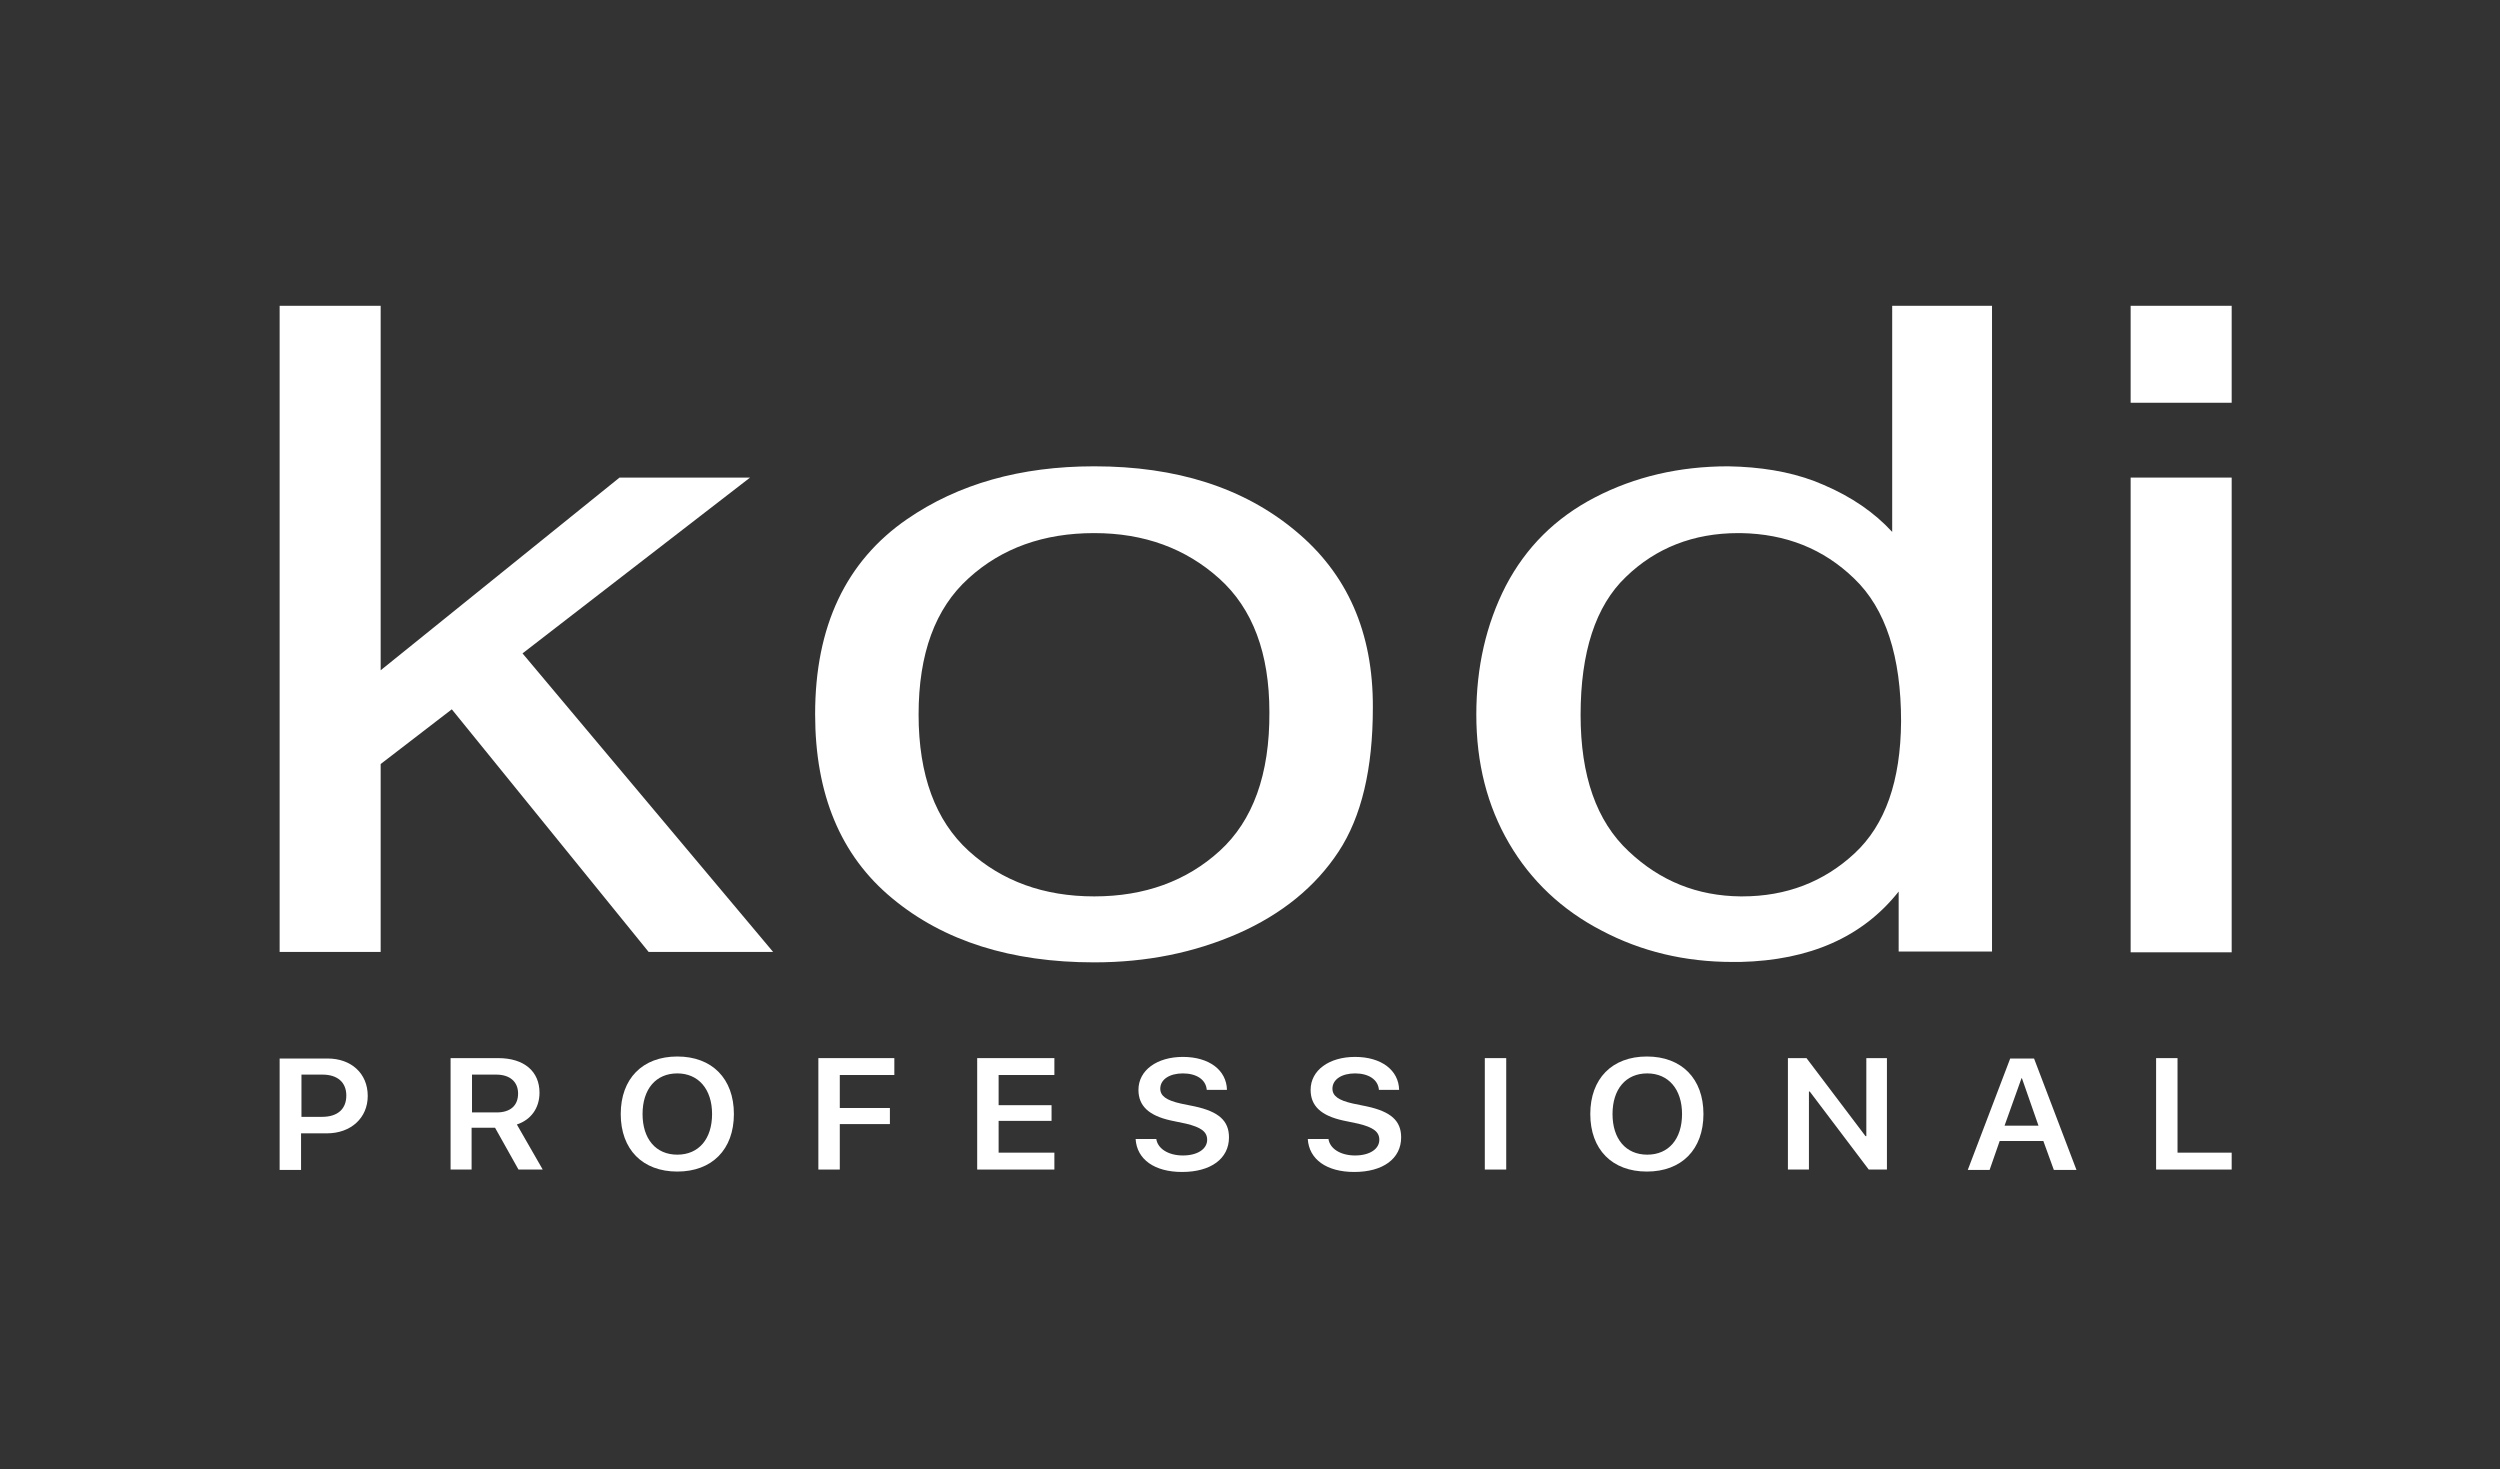<?xml version="1.0" encoding="UTF-8"?> <svg xmlns="http://www.w3.org/2000/svg" width="211" height="124" viewBox="0 0 211 124" fill="none"><rect x="0" y="0" width="211" height="124" fill="#333333" stroke="none"/> <path d="M188.353 40.308H179.826V80.375H188.353V40.308Z" fill="white"></path> <path d="M54.743 80.341H65.249L44.101 55.146L63.305 40.308H52.287L32.128 56.572V25.809H23.601V80.341H32.128V64.484L38.132 59.866L54.743 80.341Z" fill="white"></path> <path d="M159.701 44.892C158.2 43.262 156.29 41.938 153.902 40.919C151.821 40.002 149.468 39.527 146.875 39.391C146.534 39.391 146.193 39.357 145.852 39.357C141.725 39.357 137.973 40.24 134.63 41.972C131.287 43.703 128.797 46.182 127.091 49.442C125.42 52.701 124.601 56.334 124.601 60.307C124.601 64.416 125.522 68.015 127.364 71.173C129.206 74.331 131.833 76.809 135.176 78.541C138.518 80.307 142.202 81.189 146.227 81.189C146.466 81.189 146.671 81.189 146.875 81.189C152.742 81.054 157.211 79.084 160.247 75.247V80.307H168.126V25.809H159.701V44.892V44.892ZM156.529 72.022C153.936 74.433 150.764 75.655 147.046 75.655H146.909C143.26 75.621 140.122 74.365 137.461 71.852C134.732 69.305 133.402 65.468 133.402 60.341C133.402 55.044 134.664 51.139 137.222 48.695C139.746 46.25 142.919 44.994 146.705 44.994H146.944C150.73 45.062 153.902 46.318 156.494 48.831C159.155 51.377 160.451 55.418 160.451 60.885C160.417 65.91 159.121 69.611 156.529 72.022V72.022Z" fill="white"></path> <path d="M109.32 44.79C104.954 41.157 99.291 39.357 92.367 39.357H92.333C86.125 39.357 80.872 40.851 76.574 43.805C71.389 47.37 68.797 52.871 68.797 60.273C68.797 67.03 70.946 72.225 75.312 75.825C79.644 79.424 85.34 81.223 92.333 81.223H92.367C96.767 81.223 100.792 80.409 104.51 78.779C108.194 77.149 111.025 74.84 112.97 71.886C114.914 68.932 115.869 64.891 115.869 59.73C115.903 53.38 113.72 48.423 109.32 44.79V44.79ZM102.941 71.818C100.144 74.365 96.597 75.655 92.367 75.655H92.333C88.103 75.655 84.556 74.365 81.759 71.818C78.962 69.271 77.529 65.434 77.529 60.307C77.529 55.18 78.928 51.343 81.759 48.797C84.556 46.25 88.103 44.994 92.333 44.994H92.367C96.563 44.994 100.076 46.284 102.907 48.831C105.738 51.377 107.137 55.146 107.137 60.103C107.171 65.367 105.738 69.271 102.941 71.818V71.818Z" fill="white"></path> <path d="M179.826 33.992V25.809H183.919H188.353V33.992H179.826Z" fill="white"></path> <path d="M27.66 89.339C29.638 89.339 31.037 90.595 31.037 92.496C31.037 94.364 29.604 95.654 27.592 95.654H25.409V98.744H23.601V89.339H27.66V89.339ZM25.409 94.262H27.182C28.478 94.262 29.229 93.617 29.229 92.463C29.229 91.342 28.478 90.697 27.216 90.697H25.443V94.262H25.409Z" fill="white"></path> <path d="M39.837 98.71H38.029V89.305H42.054C44.237 89.305 45.534 90.425 45.534 92.225C45.534 93.481 44.851 94.5 43.623 94.907L45.806 98.71H43.76L41.781 95.179H39.803V98.71H39.837ZM39.837 93.889H41.918C43.078 93.889 43.726 93.311 43.726 92.293C43.726 91.308 43.044 90.697 41.884 90.697H39.837V93.889Z" fill="white"></path> <path d="M61.941 94.025C61.941 97.013 60.099 98.88 57.165 98.88C54.232 98.88 52.39 97.013 52.39 94.025C52.39 91.037 54.232 89.169 57.165 89.169C60.099 89.169 61.941 91.037 61.941 94.025ZM54.232 94.025C54.232 96.13 55.357 97.454 57.165 97.454C58.973 97.454 60.099 96.13 60.099 94.025C60.099 91.919 58.939 90.595 57.165 90.595C55.357 90.595 54.232 91.919 54.232 94.025Z" fill="white"></path> <path d="M69.07 98.71V89.305H75.482V90.731H70.878V93.515H75.107V94.873H70.878V98.71H69.07Z" fill="white"></path> <path d="M88.99 98.71H82.475V89.305H88.99V90.731H84.283V93.278H88.751V94.602H84.283V97.284H88.99V98.71V98.71Z" fill="white"></path> <path d="M97.586 96.096C97.688 96.945 98.609 97.522 99.837 97.522C101.065 97.522 101.884 96.979 101.884 96.198C101.884 95.519 101.372 95.145 100.11 94.839L98.814 94.568C96.972 94.16 96.085 93.345 96.085 91.987C96.085 90.323 97.654 89.203 99.837 89.203C102.054 89.203 103.521 90.323 103.555 91.987H101.85C101.782 91.104 100.963 90.595 99.837 90.595C98.712 90.595 97.927 91.104 97.927 91.885C97.927 92.496 98.439 92.87 99.667 93.142L100.826 93.379C102.873 93.821 103.726 94.602 103.726 95.994C103.726 97.793 102.191 98.914 99.769 98.914C97.45 98.914 95.949 97.861 95.846 96.13H97.586V96.096Z" fill="white"></path> <path d="M112.117 96.096C112.219 96.945 113.14 97.522 114.368 97.522C115.596 97.522 116.415 96.979 116.415 96.198C116.415 95.519 115.903 95.145 114.641 94.839L113.345 94.568C111.503 94.16 110.616 93.345 110.616 91.987C110.616 90.323 112.185 89.203 114.368 89.203C116.585 89.203 118.052 90.323 118.086 91.987H116.381C116.313 91.104 115.494 90.595 114.368 90.595C113.243 90.595 112.458 91.104 112.458 91.885C112.458 92.496 112.97 92.87 114.198 93.142L115.357 93.379C117.404 93.821 118.257 94.602 118.257 95.994C118.257 97.793 116.722 98.914 114.3 98.914C111.981 98.914 110.48 97.861 110.377 96.13H112.117V96.096Z" fill="white"></path> <path d="M125.318 98.71V89.305H127.125V98.71H125.318Z" fill="white"></path> <path d="M143.771 94.025C143.771 97.013 141.929 98.88 138.996 98.88C136.062 98.88 134.22 97.013 134.22 94.025C134.22 91.037 136.062 89.169 138.996 89.169C141.929 89.169 143.771 91.037 143.771 94.025ZM136.097 94.025C136.097 96.13 137.222 97.454 139.03 97.454C140.838 97.454 141.964 96.13 141.964 94.025C141.964 91.919 140.804 90.595 139.03 90.595C137.222 90.595 136.097 91.919 136.097 94.025Z" fill="white"></path> <path d="M150.9 98.71V89.305H152.469L157.45 95.892H157.518V89.305H159.257V98.71H157.722L152.742 92.123H152.674V98.71H150.9V98.71Z" fill="white"></path> <path d="M172.458 96.299H168.774L167.921 98.744H166.079L169.661 89.339H171.674L175.255 98.744H173.345L172.458 96.299ZM169.183 95.009H172.049L170.65 91.002H170.616L169.183 95.009V95.009Z" fill="white"></path> <path d="M188.353 98.71H181.975V89.305H183.783V97.284H188.353V98.71V98.71Z" fill="white"></path> </svg> 